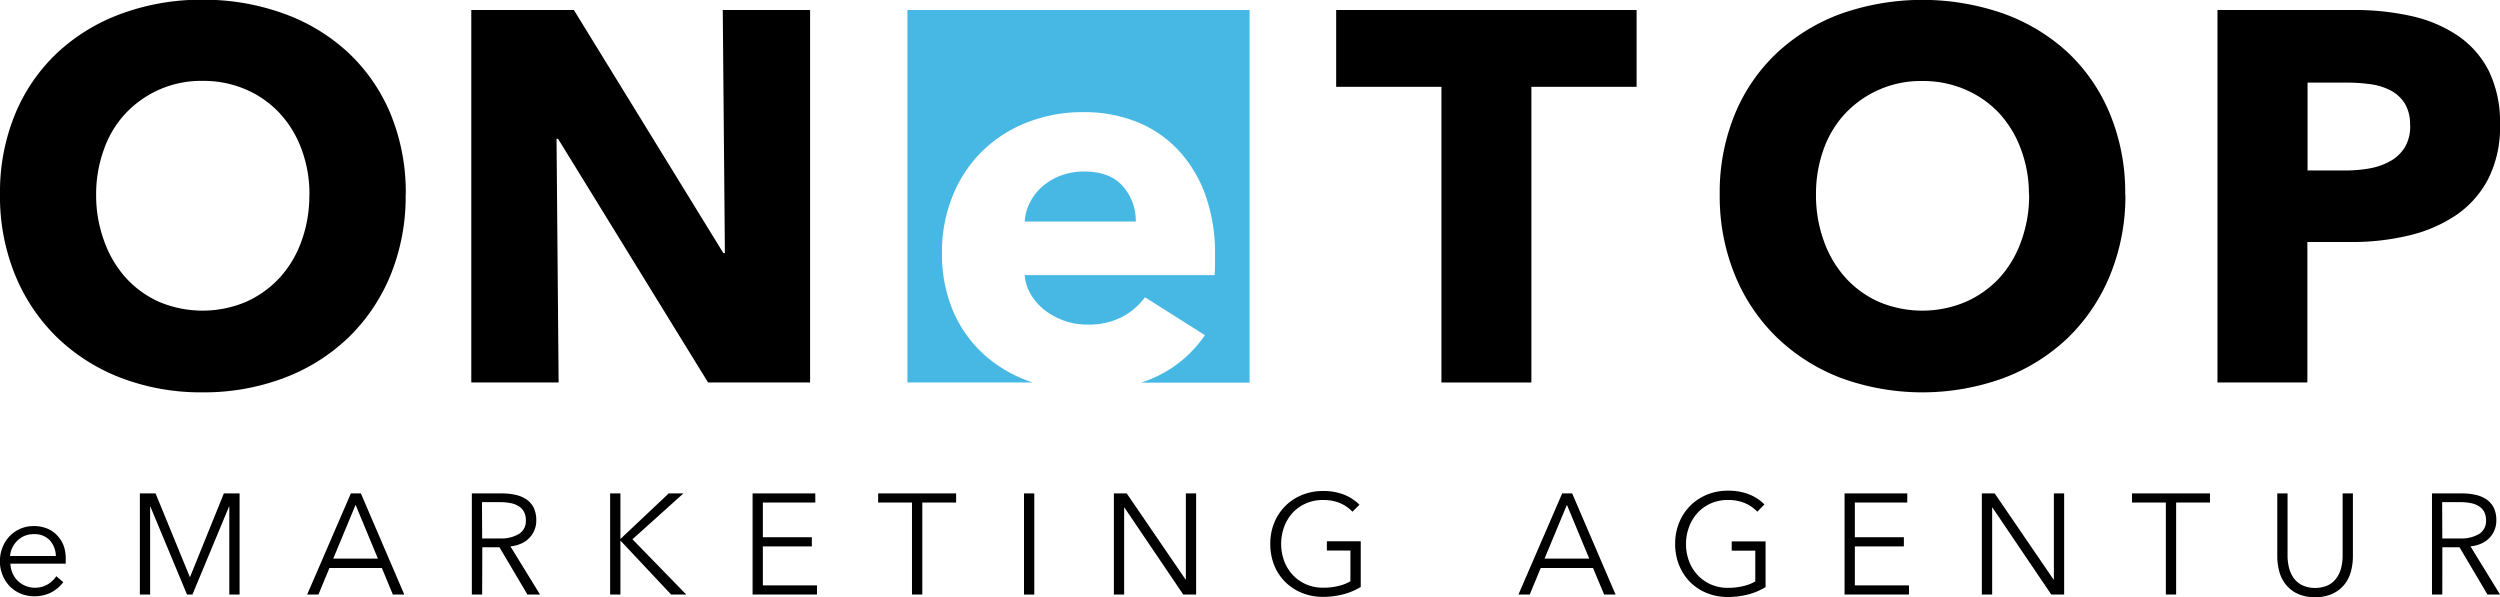 <svg id="Ebene_1" data-name="Ebene 1" xmlns="http://www.w3.org/2000/svg" xmlns:xlink="http://www.w3.org/1999/xlink" viewBox="0 0 542.5 129.57"><defs><style>.cls-1{fill:none;}.cls-2{clip-path:url(#clip-path);}.cls-3{fill:#47b8e4;}</style><clipPath id="clip-path" transform="translate(-27.14 -24.67)"><rect class="cls-1" x="-157.02" y="-689.57" width="910.96" height="910.96"/></clipPath></defs><title>Wortmarke</title><g class="cls-2"><path d="M41.4,146v.47a4.81,4.81,0,0,1,0,.52h-12a5.61,5.61,0,0,0,.44,2,5,5,0,0,0,1.11,1.67,5.23,5.23,0,0,0,1.68,1.13,5.52,5.52,0,0,0,4.91-.34,5.53,5.53,0,0,0,1.81-1.75L40.87,151A7.82,7.82,0,0,1,38,153.35a8.15,8.15,0,0,1-3.37.71,7.77,7.77,0,0,1-3-.57,7.14,7.14,0,0,1-2.37-1.6,7.52,7.52,0,0,1-1.56-2.42,7.77,7.77,0,0,1-.58-3,8.12,8.12,0,0,1,.56-3A7.33,7.33,0,0,1,29.25,141a7.19,7.19,0,0,1,2.32-1.6,7.27,7.27,0,0,1,2.89-.57,7.4,7.4,0,0,1,3,.57,6.09,6.09,0,0,1,2.17,1.55A6.63,6.63,0,0,1,41,143.21,8.5,8.5,0,0,1,41.4,146m-2.14-.68a5.25,5.25,0,0,0-1.31-3.4,4.51,4.51,0,0,0-3.49-1.34,5,5,0,0,0-2,.38,5.23,5.23,0,0,0-2.66,2.58,4.8,4.8,0,0,0-.47,1.78Z" transform="translate(-27.14 -24.67)"/><polygon points="41.2 125.23 41.23 125.23 48.58 107.07 51.99 107.07 51.99 129.01 49.76 129.01 49.76 109.95 49.69 109.95 41.76 129.01 40.58 129.01 32.64 109.95 32.58 109.95 32.58 129.01 30.35 129.01 30.35 107.07 33.76 107.07 41.2 125.23"/><path d="M96.24,153.69H93.79l9.49-21.95h2.17l9.42,21.95h-2.48L110,147.92H98.63Zm3.22-7.81h9.68l-4.84-11.66Z" transform="translate(-27.14 -24.67)"/><path d="M131.77,153.69h-2.24V131.74H136a13.39,13.39,0,0,1,3,.31,6.72,6.72,0,0,1,2.39,1,4.83,4.83,0,0,1,1.57,1.81,6.1,6.1,0,0,1,.55,2.73,5.34,5.34,0,0,1-1.61,3.92,5.5,5.5,0,0,1-1.76,1.16,7.67,7.67,0,0,1-2.24.56l6.42,10.45h-2.73l-6.07-10.26h-3.72Zm0-12.18h3.87a7.48,7.48,0,0,0,4.16-1,3.29,3.29,0,0,0,1.45-2.93,3.81,3.81,0,0,0-.4-1.83,3.25,3.25,0,0,0-1.12-1.21,4.93,4.93,0,0,0-1.73-.68,10.6,10.6,0,0,0-2.27-.22h-4Z" transform="translate(-27.14 -24.67)"/><polygon points="134.63 116.93 134.66 116.93 145.11 107.07 148.3 107.07 137.24 117.02 148.92 129.02 145.64 129.02 134.66 117.33 134.63 117.33 134.63 129.02 132.4 129.02 132.4 107.07 134.63 107.07 134.63 116.93"/><polygon points="165.54 127.03 177.29 127.03 177.29 129.01 163.31 129.01 163.31 107.07 176.92 107.07 176.92 109.05 165.54 109.05 165.54 116.58 176.17 116.58 176.17 118.57 165.54 118.57 165.54 127.03"/><polygon points="200.14 129.01 197.9 129.01 197.9 109.05 190.56 109.05 190.56 107.07 207.48 107.07 207.48 109.05 200.14 109.05 200.14 129.01"/><rect x="222.21" y="107.07" width="2.23" height="21.95"/><polygon points="257.27 125.76 257.33 125.76 257.33 107.07 259.56 107.07 259.56 129.02 256.77 129.02 244 110.14 243.94 110.14 243.94 129.02 241.71 129.02 241.71 107.07 244.5 107.07 257.27 125.76"/><path d="M320.62,135.71a8.13,8.13,0,0,0-2.73-1.88,9.33,9.33,0,0,0-3.63-.66,8.92,8.92,0,0,0-3.79.77A8.54,8.54,0,0,0,307.6,136a9.37,9.37,0,0,0-1.82,3.05,10.89,10.89,0,0,0,0,7.3,9.08,9.08,0,0,0,1.82,3,8.66,8.66,0,0,0,2.87,2.08,9.07,9.07,0,0,0,3.79.77,13.46,13.46,0,0,0,3.41-.4,8.72,8.72,0,0,0,2.51-1v-6.67h-5.11v-2h7.35v9.91a14.11,14.11,0,0,1-3.88,1.62,17.49,17.49,0,0,1-4.31.53,12,12,0,0,1-4.59-.87,10.75,10.75,0,0,1-6-6,12.33,12.33,0,0,1-.85-4.62,11.94,11.94,0,0,1,.87-4.61,10.84,10.84,0,0,1,6-6,11.7,11.7,0,0,1,4.54-.87,12.12,12.12,0,0,1,4.59.79,9.74,9.74,0,0,1,3.35,2.19Z" transform="translate(-27.14 -24.67)"/><path d="M359.09,153.69h-2.45l9.49-21.95h2.17l9.42,21.95h-2.48l-2.42-5.77H361.48Zm3.22-7.81H372l-4.84-11.66Z" transform="translate(-27.14 -24.67)"/><path d="M408.47,135.71a7.94,7.94,0,0,0-2.73-1.88,9.31,9.31,0,0,0-3.62-.66,9,9,0,0,0-3.8.77,8.65,8.65,0,0,0-2.87,2.09,9.35,9.35,0,0,0-1.81,3.05,10.73,10.73,0,0,0,0,7.3,9.05,9.05,0,0,0,1.81,3,8.76,8.76,0,0,0,2.87,2.08,9.12,9.12,0,0,0,3.8.77,13.52,13.52,0,0,0,3.41-.4,8.84,8.84,0,0,0,2.51-1v-6.67h-5.12v-2h7.35v9.91a14,14,0,0,1-3.87,1.62,17.55,17.55,0,0,1-4.31.53,11.88,11.88,0,0,1-4.59-.87,10.85,10.85,0,0,1-3.63-2.4,11.07,11.07,0,0,1-2.37-3.65,12.14,12.14,0,0,1-.85-4.62,11.94,11.94,0,0,1,.87-4.61,11,11,0,0,1,2.4-3.65,11.11,11.11,0,0,1,3.62-2.4,11.75,11.75,0,0,1,4.55-.87,12.1,12.1,0,0,1,4.58.79,9.65,9.65,0,0,1,3.35,2.19Z" transform="translate(-27.14 -24.67)"/><polygon points="402.5 127.03 414.25 127.03 414.25 129.01 400.27 129.01 400.27 107.07 413.88 107.07 413.88 109.05 402.5 109.05 402.5 116.58 413.14 116.58 413.14 118.57 402.5 118.57 402.5 127.03"/><polygon points="445.62 125.76 445.69 125.76 445.69 107.07 447.92 107.07 447.92 129.02 445.13 129.02 432.36 110.14 432.3 110.14 432.3 129.02 430.06 129.02 430.06 107.07 432.85 107.07 445.62 125.76"/><polygon points="472.22 129.01 469.99 129.01 469.99 109.05 462.64 109.05 462.64 107.07 479.57 107.07 479.57 109.05 472.22 109.05 472.22 129.01"/><path d="M529.53,154.25a8.46,8.46,0,0,1-4.06-.86,7.11,7.11,0,0,1-2.52-2.15,8.1,8.1,0,0,1-1.28-2.84,12.68,12.68,0,0,1-.36-2.89V131.74h2.23v13.52a11.13,11.13,0,0,0,.31,2.59,6.67,6.67,0,0,0,1,2.23,5.2,5.2,0,0,0,1.85,1.58,6.93,6.93,0,0,0,5.64,0,5.16,5.16,0,0,0,1.84-1.58,6.48,6.48,0,0,0,1-2.23,10.62,10.62,0,0,0,.31-2.59V131.74h2.23v13.77a12.68,12.68,0,0,1-.36,2.89,7.76,7.76,0,0,1-1.28,2.84,7.06,7.06,0,0,1-2.53,2.15,8.49,8.49,0,0,1-4,.86" transform="translate(-27.14 -24.67)"/><path d="M557.12,153.69h-2.24V131.74h6.45a13.39,13.39,0,0,1,3,.31,6.72,6.72,0,0,1,2.39,1,4.83,4.83,0,0,1,1.57,1.81,6.1,6.1,0,0,1,.55,2.73,5.34,5.34,0,0,1-1.61,3.92,5.5,5.5,0,0,1-1.76,1.16,7.67,7.67,0,0,1-2.24.56l6.42,10.45h-2.73l-6.07-10.26h-3.72Zm0-12.18H561a7.42,7.42,0,0,0,4.15-1,3.28,3.28,0,0,0,1.46-2.93,3.81,3.81,0,0,0-.4-1.83,3.25,3.25,0,0,0-1.12-1.21,4.93,4.93,0,0,0-1.73-.68,10.6,10.6,0,0,0-2.27-.22h-4Z" transform="translate(-27.14 -24.67)"/><path d="M115.17,66.91a45.21,45.21,0,0,1-3.31,17.53A40,40,0,0,1,102.66,98a41.09,41.09,0,0,1-14,8.73,49.21,49.21,0,0,1-17.58,3.08,48.74,48.74,0,0,1-17.53-3.08A41.26,41.26,0,0,1,39.64,98a40,40,0,0,1-9.19-13.59,45,45,0,0,1-3.31-17.53,44.49,44.49,0,0,1,3.31-17.52,38.4,38.4,0,0,1,9.19-13.3,41.08,41.08,0,0,1,13.93-8.45,50.28,50.28,0,0,1,17.53-3,50.77,50.77,0,0,1,17.58,3,40.92,40.92,0,0,1,14,8.45,38.43,38.43,0,0,1,9.2,13.3,44.67,44.67,0,0,1,3.31,17.52m-20.9,0a27.71,27.71,0,0,0-1.71-9.81,23.18,23.18,0,0,0-4.74-7.82,21.73,21.73,0,0,0-7.3-5.14,23.11,23.11,0,0,0-9.42-1.89,22.46,22.46,0,0,0-16.67,7,22,22,0,0,0-4.74,7.82A28.62,28.62,0,0,0,48,66.91,28.92,28.92,0,0,0,49.75,77,23.79,23.79,0,0,0,54.49,85a21.62,21.62,0,0,0,7.24,5.2,24.27,24.27,0,0,0,18.73,0A22.42,22.42,0,0,0,87.77,85,23.41,23.41,0,0,0,92.56,77a28.91,28.91,0,0,0,1.71-10.11" transform="translate(-27.14 -24.67)"/><polygon points="153.65 83 121.11 30.14 120.77 30.14 121.22 83 102.27 83 102.27 2.17 124.53 2.17 156.96 54.91 157.3 54.91 156.84 2.17 175.79 2.17 175.79 83 153.65 83"/><polygon points="332.31 18.84 332.31 83 312.79 83 312.79 18.84 289.95 18.84 289.95 2.17 355.14 2.17 355.14 18.84 332.31 18.84"/><path d="M488.35,66.91A45.21,45.21,0,0,1,485,84.44,40,40,0,0,1,475.85,98a41.13,41.13,0,0,1-14,8.73,51.57,51.57,0,0,1-35.11,0A41.21,41.21,0,0,1,412.83,98a39.69,39.69,0,0,1-9.19-13.59,45,45,0,0,1-3.32-17.53,44.49,44.49,0,0,1,3.32-17.52,38.14,38.14,0,0,1,9.19-13.3,41,41,0,0,1,13.92-8.45,53.37,53.37,0,0,1,35.11,0,41,41,0,0,1,14,8.45A38.4,38.4,0,0,1,485,49.39a44.67,44.67,0,0,1,3.31,17.52m-20.89,0a27.5,27.5,0,0,0-1.72-9.81A23.32,23.32,0,0,0,461,49.28a21.87,21.87,0,0,0-7.31-5.14,23.11,23.11,0,0,0-9.42-1.89,22.51,22.51,0,0,0-16.67,7,22.26,22.26,0,0,0-4.74,7.82,28.62,28.62,0,0,0-1.65,9.81A28.91,28.91,0,0,0,422.93,77,23.79,23.79,0,0,0,427.67,85a21.56,21.56,0,0,0,7.25,5.2,24.24,24.24,0,0,0,18.72,0A22.31,22.31,0,0,0,461,85,23.41,23.41,0,0,0,465.74,77a28.69,28.69,0,0,0,1.72-10.11" transform="translate(-27.14 -24.67)"/><path d="M569.64,51.73A24.79,24.79,0,0,1,567,63.66a21.58,21.58,0,0,1-7.07,7.82,31.21,31.21,0,0,1-10.28,4.34,52.87,52.87,0,0,1-12.1,1.37h-9.71v30.48H508.33V26.84H538a56,56,0,0,1,12.39,1.31,29.34,29.34,0,0,1,10.05,4.23A20.42,20.42,0,0,1,567.18,40a25.19,25.19,0,0,1,2.46,11.7m-19.52.12A8.65,8.65,0,0,0,549,47.16a7.91,7.91,0,0,0-3.08-2.85,13.13,13.13,0,0,0-4.39-1.37,36.52,36.52,0,0,0-5.08-.34h-8.57V61.66h8.22a29.85,29.85,0,0,0,5.26-.45,14.37,14.37,0,0,0,4.51-1.6,8.51,8.51,0,0,0,3.13-3,8.89,8.89,0,0,0,1.15-4.73" transform="translate(-27.14 -24.67)"/><path class="cls-3" d="M224.05,26.84v80.83h27.23l-.53-.17a29.26,29.26,0,0,1-10-5.82A27,27,0,0,1,234,92.26a31.65,31.65,0,0,1-2.45-12.79A32,32,0,0,1,234,66.86a28.3,28.3,0,0,1,6.5-9.59,29,29,0,0,1,9.71-6.11A33.09,33.09,0,0,1,262.28,49a30.8,30.8,0,0,1,11.53,2.11,25.18,25.18,0,0,1,9,6.11,28.36,28.36,0,0,1,5.88,9.7,37.35,37.35,0,0,1,2.11,13v2.28a21.13,21.13,0,0,1-.11,2.17H249.49a9.87,9.87,0,0,0,1.43,4.34A12.33,12.33,0,0,0,254,92.09a15.26,15.26,0,0,0,4.23,2.23,14.94,14.94,0,0,0,4.85.79,15.75,15.75,0,0,0,7.53-1.65,14.9,14.9,0,0,0,5-4.28l13,8.22a26.27,26.27,0,0,1-10.56,9,29,29,0,0,1-3.25,1.31h23.5V26.84Z" transform="translate(-27.14 -24.67)"/><path class="cls-3" d="M262.39,61.89a14.22,14.22,0,0,0-5,.86,13.13,13.13,0,0,0-4,2.34,11.51,11.51,0,0,0-2.73,3.48,10.18,10.18,0,0,0-1.15,4.17h24.09a11.24,11.24,0,0,0-2.79-7.65q-2.81-3.2-8.4-3.2" transform="translate(-27.14 -24.67)"/></g></svg>